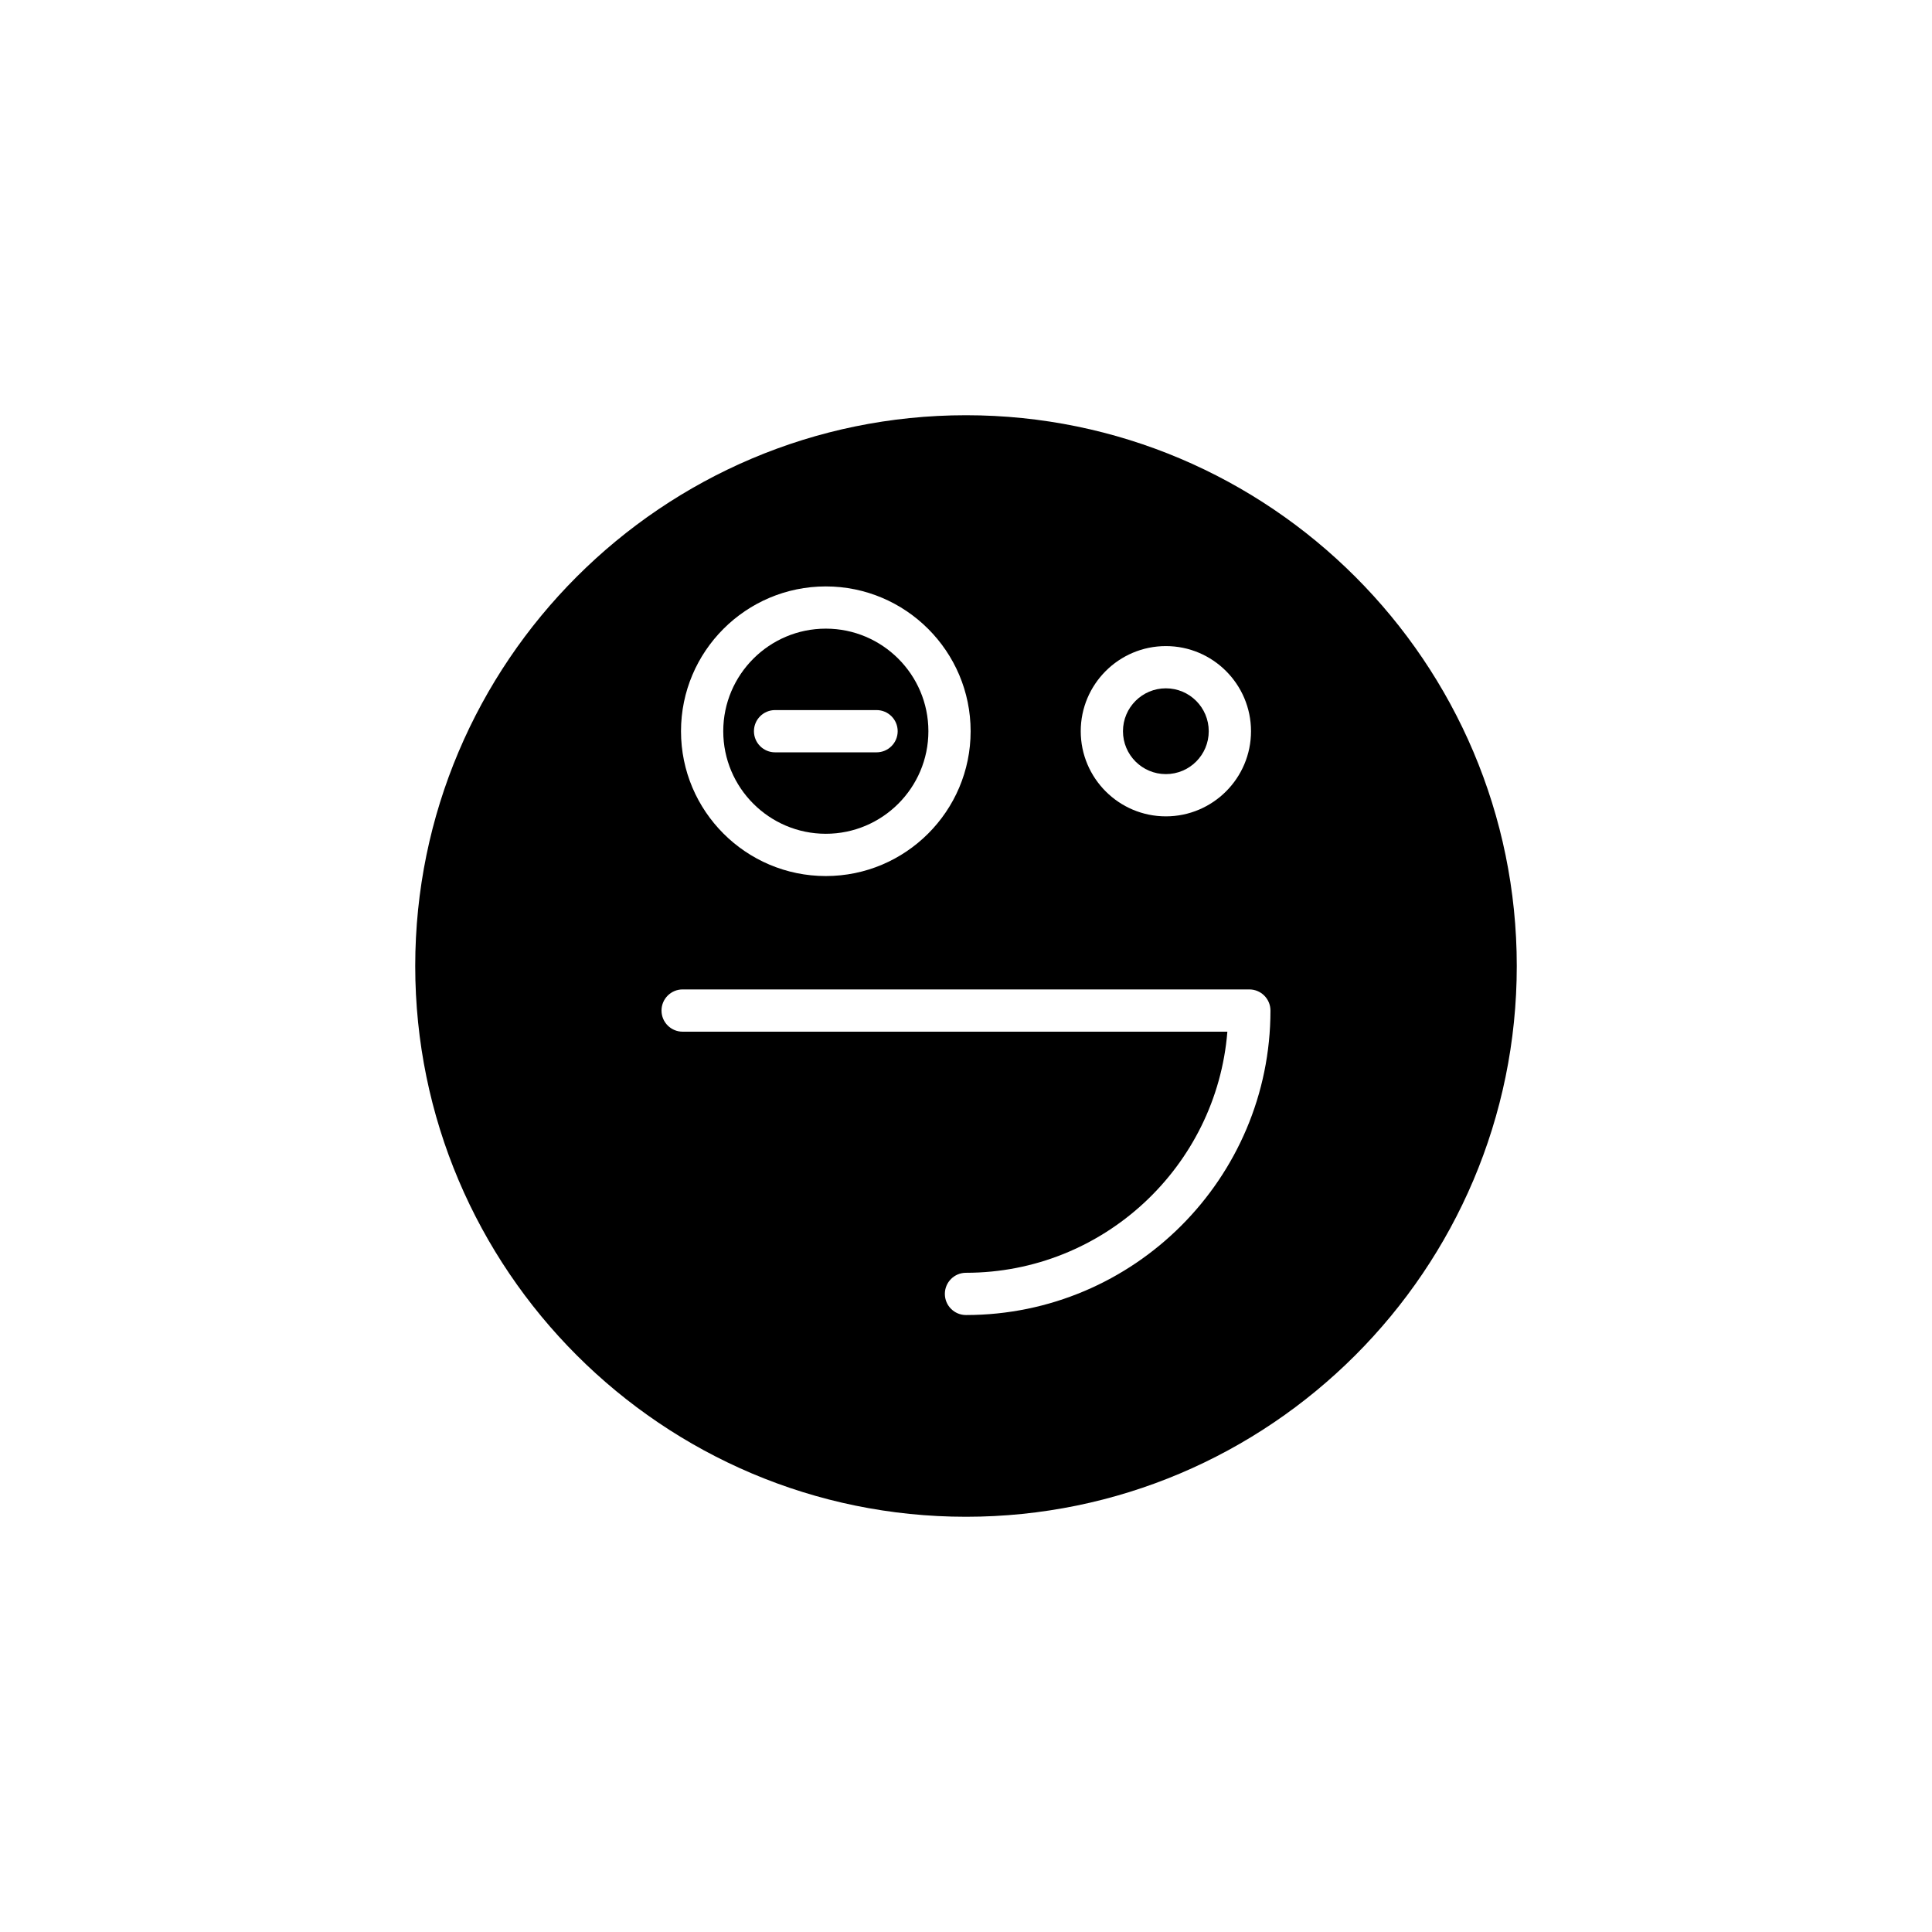 <?xml version="1.0" encoding="UTF-8"?>
<!-- Uploaded to: ICON Repo, www.svgrepo.com, Generator: ICON Repo Mixer Tools -->
<svg fill="#000000" width="800px" height="800px" version="1.1" viewBox="144 144 512 512" xmlns="http://www.w3.org/2000/svg">
 <g>
  <path d="m464.33 337.78c0 6.277-5.086 11.367-11.363 11.367s-11.367-5.09-11.367-11.367 5.09-11.367 11.367-11.367 11.363 5.09 11.363 11.367"/>
  <path d="m362.85 364.96c14.988 0 27.184-12.191 27.184-27.184 0-14.988-12.191-27.18-27.184-27.18-14.988 0-27.18 12.191-27.18 27.18 0 14.988 12.191 27.184 27.18 27.184zm-13.449-32.781h26.895c3.09 0 5.598 2.508 5.598 5.598s-2.508 5.598-5.598 5.598h-26.895c-3.09 0-5.598-2.508-5.598-5.598 0-3.094 2.508-5.598 5.598-5.598z"/>
  <path d="m400 545.96c80.48 0 145.96-65.477 145.96-145.96 0-80.484-65.477-145.96-145.96-145.96s-145.96 65.477-145.96 145.96c0 80.48 65.48 145.96 145.96 145.96zm52.969-230.74c12.438 0 22.562 10.121 22.562 22.562s-10.121 22.562-22.562 22.562-22.562-10.121-22.562-22.562c-0.004-12.441 10.121-22.562 22.562-22.562zm-90.121-15.812c21.16 0 38.379 17.215 38.379 38.375s-17.215 38.379-38.379 38.379c-21.16 0-38.375-17.219-38.375-38.379 0-21.164 17.211-38.375 38.375-38.375zm-37.941 106.8h150.18c3.09 0 5.598 2.508 5.598 5.598 0 44.492-36.199 80.691-80.691 80.691-3.09 0-5.598-2.508-5.598-5.598 0-3.09 2.508-5.598 5.598-5.598 36.434 0 66.41-28.188 69.27-63.898l-144.36 0.004c-3.09 0-5.598-2.508-5.598-5.598 0-3.094 2.508-5.602 5.598-5.602z"/>
 </g>
</svg>